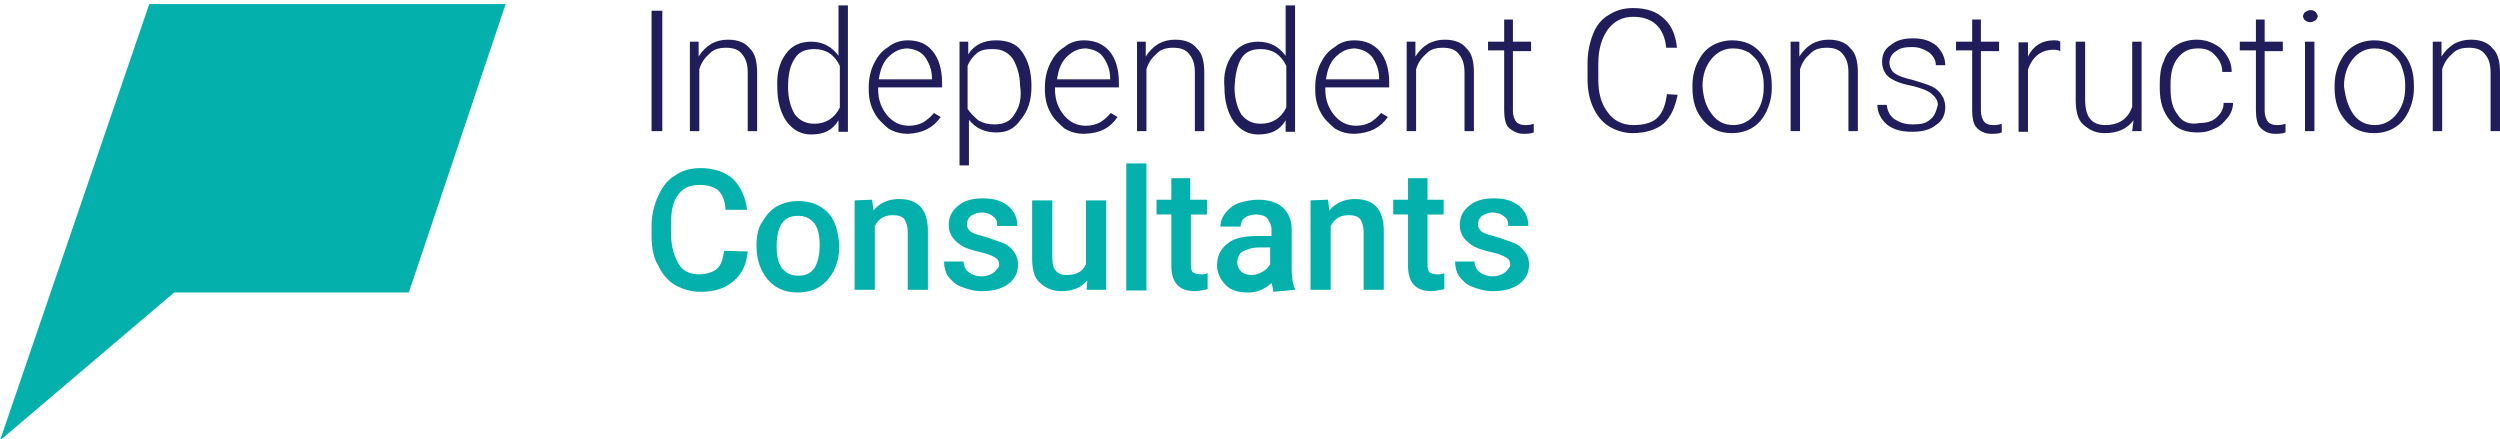 <?xml version="1.0" encoding="utf-8"?>
<!-- Generator: Adobe Illustrator 22.0.1, SVG Export Plug-In . SVG Version: 6.00 Build 0)  -->
<!DOCTYPE svg PUBLIC "-//W3C//DTD SVG 1.1//EN" "http://www.w3.org/Graphics/SVG/1.1/DTD/svg11.dtd">
<svg version="1.1" id="Layer_1" xmlns="http://www.w3.org/2000/svg" xmlns:xlink="http://www.w3.org/1999/xlink" x="0px" y="0px"
	 width="371.8px" height="65.3px" viewBox="0 0 371.8 65.3" style="enable-background:new 0 0 371.8 65.3;" xml:space="preserve">
<style type="text/css">
	.st0{fill:#03B0AC;}
	.st1{fill:#201D5A;}
</style>
<polygon class="st0" points="75.2,0.6 60.8,43.5 25.9,43.5 0,65.5 0,65.5 22.2,0.6 "/>
<path class="st1" d="M361.8,6.2v13.3h1.4v-9.2c0.3-1,0.8-1.7,1.6-2.4c0.6-0.6,1.4-0.8,2.4-0.8c1.1,0,1.9,0.3,2.4,1
	c0.5,0.6,0.8,1.4,0.8,2.7v8.7h1.4v-8.7c0-1.6-0.3-2.9-1.1-3.6c-0.6-0.8-1.7-1.3-3.2-1.3c-1,0-1.7,0.2-2.5,0.6
	c-0.8,0.5-1.4,1.1-1.9,1.9V6.2H361.8L361.8,6.2z M348.6,12.8c0-1.7,0.5-3,1.3-4s1.9-1.6,3.2-1.6c1,0,1.6,0.2,2.4,0.6
	c0.6,0.5,1.3,1.1,1.6,1.9s0.6,1.7,0.6,2.9V13c0,1.7-0.5,3-1.3,4c-0.8,1-1.9,1.6-3.2,1.6c-1.3,0-2.4-0.5-3.2-1.6
	C349.3,16,348.8,14.6,348.6,12.8L348.6,12.8L348.6,12.8z M347.2,13c0,2.1,0.5,3.6,1.6,4.9c1.1,1.3,2.5,1.9,4.3,1.9
	c1.1,0,2.2-0.3,3-0.8c1-0.6,1.6-1.4,2.1-2.4c0.5-1.1,0.8-2.2,0.8-3.5v-0.3c0-2.1-0.5-3.6-1.6-4.9S354.8,6,353.1,6
	c-1.1,0-2.2,0.3-3,0.8c-1,0.6-1.6,1.4-2.1,2.4c-0.5,1-0.8,2.2-0.8,3.5V13z M342.8,3c0.2,0.2,0.5,0.3,0.8,0.3s0.6-0.2,0.8-0.3
	c0.2-0.2,0.3-0.5,0.3-0.6s-0.2-0.5-0.3-0.6c-0.2-0.2-0.5-0.3-0.8-0.3s-0.6,0.2-0.8,0.3c-0.2,0.2-0.3,0.5-0.3,0.6S342.6,2.9,342.8,3
	 M344.2,6.2h-1.4v13.3h1.4V6.2z M335.5,2.9v3.3h-2.4v1.3h2.4v8.9c0,1.1,0.2,2.1,0.6,2.5c0.5,0.6,1.3,1,2.2,1c0.6,0,1.1,0,1.6-0.2
	v-1.3c-0.5,0.2-1,0.2-1.3,0.2c-0.6,0-1.1-0.2-1.3-0.5c-0.3-0.3-0.5-1-0.5-1.6V7.6h2.7V6.2h-2.7V2.9H335.5z M323.9,17.1
	c-0.8-1-1.1-2.2-1.1-4v-0.5c0-1.7,0.3-3,1.1-4c0.8-1,1.7-1.4,3-1.4c1.1,0,1.9,0.3,2.5,1c0.6,0.6,1.1,1.4,1.1,2.5h1.4
	c0-1.4-0.6-2.5-1.6-3.5c-1-0.8-2.2-1.3-3.6-1.3c-1.1,0-2.2,0.3-3,0.8c-0.8,0.5-1.6,1.3-1.9,2.4c-0.5,1-0.6,2.2-0.6,3.5v0.5
	c0,2.1,0.5,3.6,1.6,4.9c1,1.3,2.4,1.7,4.1,1.7c1,0,1.7-0.2,2.5-0.6c0.8-0.3,1.4-1,1.9-1.6c0.5-0.6,0.8-1.4,0.8-2.2h-1.4
	c0,1-0.5,1.7-1.1,2.2c-0.6,0.6-1.6,0.8-2.5,0.8C325.6,18.6,324.5,18.1,323.9,17.1 M317.1,19.5h1.4V6.2h-1.4v9.7
	c-0.6,1.7-1.9,2.7-4,2.7s-3-1.3-3-3.8V6.2h-1.4v8.7c0,1.6,0.3,2.9,1.1,3.6s1.7,1.3,3.2,1.3c1.9,0,3.3-0.6,4.3-1.9L317.1,19.5z
	 M306.4,6.2c-0.2-0.2-0.6-0.2-1-0.2c-1.7,0-3,0.8-3.8,2.4V6.3h-1.4v13.3h1.4v-9.2c0.3-1,0.8-1.7,1.4-2.2c0.6-0.5,1.4-0.8,2.4-0.8
	c0.3,0,0.6,0,1,0.2V6.2z M293.3,2.9v3.3h-2.4v1.3h2.4v8.9c0,1.1,0.2,2.1,0.6,2.5c0.5,0.6,1.3,1,2.2,1c0.6,0,1.1,0,1.6-0.2v-1.3
	c-0.5,0.2-1,0.2-1.3,0.2c-0.6,0-1.1-0.2-1.3-0.5c-0.3-0.3-0.5-1-0.5-1.6V7.6h2.7V6.2h-2.7V2.9H293.3z M286.9,17.9
	c-0.6,0.5-1.4,0.6-2.5,0.6s-1.9-0.3-2.7-0.8c-0.6-0.5-1-1.1-1.1-2.1h-1.4c0,1.1,0.5,2.1,1.4,2.9c1,0.8,2.2,1.1,3.8,1.1
	c1.4,0,2.7-0.3,3.5-1c1-0.6,1.4-1.6,1.4-2.7c0-0.6-0.2-1.3-0.5-1.7c-0.3-0.5-0.8-1-1.4-1.3c-0.6-0.3-1.6-0.6-2.9-1
	c-1.3-0.3-2.2-0.6-2.7-1c-0.5-0.3-0.8-1-0.8-1.6c0-0.6,0.3-1.3,1-1.7c0.6-0.5,1.4-0.6,2.4-0.6c1,0,1.7,0.3,2.5,0.8
	c0.6,0.5,1,1.1,1,1.9h1.4c0-1.1-0.5-2.1-1.3-2.9c-1-0.8-2.1-1.1-3.5-1.1c-1.4,0-2.5,0.3-3.3,1c-1,0.6-1.3,1.6-1.3,2.5
	c0,0.6,0.2,1.3,0.5,1.7c0.3,0.5,0.8,0.8,1.4,1.1c0.6,0.3,1.6,0.6,2.7,0.8c1.1,0.3,2.1,0.6,2.7,1.1s1,1,1,1.7
	C287.9,16.8,287.6,17.4,286.9,17.9 M266.3,6.2v13.3h1.4v-9.2c0.3-1,0.8-1.7,1.6-2.4c0.6-0.6,1.4-0.8,2.4-0.8c1.1,0,1.9,0.3,2.4,1
	c0.5,0.6,0.8,1.4,0.8,2.7v8.7h1.4v-8.7c0-1.6-0.3-2.9-1.1-3.6c-0.6-0.8-1.7-1.3-3.2-1.3c-1,0-1.7,0.2-2.5,0.6
	c-0.8,0.5-1.4,1.1-1.9,1.9V6.2H266.3L266.3,6.2z M253.2,12.8c0-1.7,0.5-3,1.3-4s1.9-1.6,3.2-1.6c1,0,1.6,0.2,2.4,0.6
	c0.6,0.5,1.3,1.1,1.6,1.9s0.6,1.7,0.6,2.9V13c0,1.7-0.5,3-1.3,4c-0.8,1-1.9,1.6-3.2,1.6s-2.4-0.5-3.2-1.6
	C253.8,16,253.3,14.6,253.2,12.8L253.2,12.8L253.2,12.8z M251.7,13c0,2.1,0.5,3.6,1.6,4.9c1.1,1.3,2.5,1.9,4.3,1.9
	c1.1,0,2.2-0.3,3-0.8c1-0.6,1.6-1.4,2.1-2.4c0.5-1.1,0.8-2.2,0.8-3.5v-0.3c0-2.1-0.5-3.6-1.6-4.9c-1.1-1.3-2.5-1.9-4.3-1.9
	c-1.1,0-2.2,0.3-3,0.8c-1,0.6-1.6,1.4-2.1,2.4c-0.5,1-0.8,2.2-0.8,3.5V13z M247.9,14c-0.2,1.6-0.6,2.7-1.4,3.5s-2.1,1.1-3.6,1.1
	s-2.9-0.6-3.8-1.9c-1-1.3-1.4-2.9-1.4-4.9V9.5c0-2.2,0.5-3.8,1.4-5.1c1-1.3,2.2-1.9,3.8-1.9c2.9,0,4.6,1.6,4.9,4.6h1.6
	c-0.2-1.9-0.8-3.3-1.9-4.3c-1.1-1.1-2.7-1.6-4.6-1.6c-1.4,0-2.5,0.3-3.6,1c-1.1,0.6-1.9,1.6-2.4,2.9c-0.5,1.3-0.8,2.7-0.8,4.3v2.4
	c0,1.6,0.3,3,0.8,4.1c0.6,1.3,1.3,2.2,2.4,2.9c1,0.6,2.2,1,3.5,1c1.9,0,3.5-0.5,4.6-1.4c1.1-1,1.7-2.4,2.1-4.3L247.9,14L247.9,14z
	 M223.7,2.9v3.3h-2.4v1.3h2.4v8.9c0,1.1,0.2,2.1,0.6,2.5c0.5,0.5,1.3,1,2.2,1c0.6,0,1.1,0,1.6-0.2v-1.3c-0.5,0.2-1,0.2-1.3,0.2
	c-0.6,0-1.1-0.2-1.3-0.5c-0.3-0.3-0.5-1-0.5-1.6V7.6h2.7V6.2h-2.7V2.9H223.7z M209.2,6.2v13.3h1.4v-9.2c0.3-1,0.8-1.7,1.6-2.4
	c0.6-0.6,1.4-0.8,2.4-0.8c1.1,0,1.9,0.3,2.4,1c0.5,0.6,0.8,1.4,0.8,2.7v8.7h1.4v-8.7c0-1.6-0.3-2.9-1.1-3.6
	c-0.6-0.8-1.7-1.3-3.2-1.3c-1,0-1.7,0.2-2.5,0.6c-0.8,0.5-1.4,1.1-1.9,1.9V6.2H209.2L209.2,6.2z M204,8.4c0.6,0.8,1.1,1.9,1.1,3.2
	v0.2h-7.9c0.2-1.4,0.6-2.5,1.4-3.3c0.8-0.8,1.7-1.3,2.9-1.3C202.4,7.3,203.3,7.6,204,8.4 M206.4,17.4l-1-0.6
	c-0.5,0.6-1.1,1.1-1.6,1.4c-0.6,0.3-1.3,0.5-2.1,0.5c-1.3,0-2.4-0.5-3.3-1.6c-0.8-1-1.3-2.2-1.3-3.8V13h9.5v-0.8
	c0-1.9-0.5-3.5-1.4-4.6c-1-1.1-2.2-1.6-3.8-1.6c-1.1,0-2.1,0.3-2.9,1c-1,0.6-1.6,1.4-2.1,2.4c-0.5,1-0.8,2.2-0.8,3.5v0.5
	c0,1.3,0.3,2.4,0.8,3.3c0.5,1,1.3,1.7,2.1,2.4c1,0.6,1.9,0.8,3,0.8C203.7,19.8,205.3,19,206.4,17.4 M184.6,8.7
	c0.6-1,1.6-1.4,2.9-1.4c1.7,0,3,0.8,3.8,2.5V16c-0.8,1.6-2.1,2.4-3.8,2.4c-1.3,0-2.2-0.5-2.9-1.4c-0.6-1-1-2.4-1-4
	C183.7,11.1,184,9.7,184.6,8.7 M182.1,13c0,2.1,0.5,3.8,1.4,5.1c1,1.3,2.2,1.9,3.6,1.9c1.9,0,3.2-0.6,4.1-2.1v1.7h1.4V0.8h-1.4v7.5
	c-1-1.4-2.4-2.1-4.1-2.1c-1.6,0-2.9,0.6-3.8,1.9S181.9,10.9,182.1,13L182.1,13L182.1,13z M169.1,6.2v13.3h1.4v-9.2
	c0.3-1,0.8-1.7,1.6-2.4c0.6-0.6,1.4-0.8,2.4-0.8c1.1,0,1.9,0.3,2.4,1c0.5,0.6,0.8,1.4,0.8,2.7v8.7h1.4v-8.7c0-1.6-0.3-2.9-1.1-3.6
	c-0.6-0.8-1.7-1.3-3.2-1.3c-1,0-1.7,0.2-2.5,0.6c-0.8,0.5-1.4,1.1-1.9,1.9V6.2H169.1L169.1,6.2z M164,8.4c0.6,0.8,1.1,1.9,1.1,3.2
	v0.2h-7.9c0.2-1.4,0.6-2.5,1.4-3.3c0.8-0.8,1.7-1.3,2.9-1.3C162.4,7.3,163.4,7.6,164,8.4 M166.2,17.4l-1-0.6
	c-0.5,0.6-1.1,1.1-1.6,1.4c-0.6,0.3-1.3,0.5-2.1,0.5c-1.3,0-2.4-0.5-3.3-1.6c-0.8-1-1.3-2.2-1.3-3.8V13h9.5v-0.8
	c0-1.9-0.5-3.5-1.4-4.6c-1-1.1-2.2-1.6-3.8-1.6c-1.1,0-2.1,0.3-2.9,1c-1,0.6-1.6,1.4-2.1,2.4c-0.5,1-0.8,2.2-0.8,3.5v0.5
	c0,1.3,0.3,2.4,0.8,3.3c0.5,1,1.3,1.7,2.1,2.4c1,0.6,1.9,0.8,3,0.8C163.7,19.8,165.1,19,166.2,17.4 M150.8,17.1
	c-0.6,1-1.6,1.4-2.9,1.4c-1,0-1.7-0.2-2.4-0.6c-0.6-0.5-1.1-1-1.6-1.7V9.8c0.3-0.8,0.8-1.4,1.4-1.9c0.6-0.5,1.4-0.6,2.4-0.6
	c1.3,0,2.2,0.5,2.9,1.4c0.6,1,1.1,2.4,1.1,4C152,14.6,151.6,16,150.8,17.1 M153.4,12.8c0-2.2-0.5-3.8-1.4-5.1S149.7,6,148.1,6
	c-1.7,0-3.2,0.6-4.1,2.1V6.2h-1.3v18.4h1.4v-6.8c1,1.3,2.4,1.9,4.1,1.9c1.6,0,2.7-0.6,3.6-1.9C152.9,16.5,153.4,14.9,153.4,12.8
	L153.4,12.8z M137.5,8.4c0.6,0.8,1.1,1.9,1.1,3.2v0.2h-7.9c0.2-1.4,0.6-2.5,1.4-3.3s1.7-1.3,2.9-1.3C135.9,7.3,136.9,7.6,137.5,8.4
	 M139.9,17.4l-1-0.6c-0.5,0.6-1.1,1.1-1.6,1.4c-0.6,0.3-1.3,0.5-2.1,0.5c-1.3,0-2.4-0.5-3.3-1.6c-0.8-1-1.3-2.2-1.3-3.8V13h9.5v-0.8
	c0-1.9-0.5-3.5-1.4-4.6S136.6,6,135,6c-1,0-2.1,0.3-2.9,1c-1,0.6-1.6,1.4-2.1,2.4c-0.5,1-0.8,2.2-0.8,3.5v0.5c0,1.3,0.3,2.4,0.8,3.3
	c0.5,1,1.3,1.7,2.1,2.4c1,0.6,1.9,0.8,3,0.8C137.2,19.8,138.8,19,139.9,17.4 M118.2,8.7c0.6-1,1.6-1.4,2.9-1.4c1.7,0,3,0.8,3.8,2.5
	V16c-0.8,1.6-2.1,2.4-3.8,2.4c-1.3,0-2.2-0.5-2.9-1.4c-0.6-1-1-2.4-1-4C117.2,11.1,117.5,9.7,118.2,8.7 M115.6,13
	c0,2.1,0.5,3.8,1.4,5.1c1,1.3,2.2,1.9,3.6,1.9c1.9,0,3.2-0.6,4.1-2.1v1.7h1.4V0.8h-1.4v7.5c-1-1.4-2.4-2.1-4.1-2.1
	c-1.6,0-2.9,0.6-3.8,1.9C115.9,9.4,115.5,10.9,115.6,13L115.6,13L115.6,13z M102.6,6.2v13.3h1.4v-9.2c0.3-1,0.8-1.7,1.6-2.4
	c0.6-0.6,1.4-0.8,2.4-0.8c1.1,0,1.9,0.3,2.4,1c0.5,0.6,0.8,1.4,0.8,2.7v8.7h1.4v-8.7c0-1.6-0.3-2.9-1.1-3.6
	c-0.6-0.8-1.7-1.3-3.2-1.3c-1,0-1.7,0.2-2.5,0.6c-0.8,0.5-1.4,1.1-1.9,1.9V6.2H102.6L102.6,6.2z M98.5,1.6h-1.6v17.9h1.6V1.6z"/>
<path class="st0" d="M223.7,40.6c-0.5,0.3-1,0.5-1.7,0.5s-1.4-0.2-1.9-0.6c-0.5-0.3-0.8-1-0.8-1.6h-2.9c0,0.8,0.2,1.6,0.6,2.2
	c0.5,0.6,1.1,1.3,2.1,1.6c0.8,0.3,1.7,0.6,2.9,0.6c1.6,0,2.9-0.3,4-1.1c1-0.8,1.4-1.7,1.4-2.9c0-0.6-0.2-1.3-0.5-1.7s-0.8-1-1.4-1.3
	s-1.6-0.6-2.7-1c-1.1-0.3-1.9-0.5-2.4-0.8c-0.3-0.3-0.6-0.6-0.6-1.1c0-0.5,0.2-1,0.6-1.3c0.5-0.3,1-0.5,1.6-0.5s1.3,0.2,1.7,0.6
	c0.5,0.3,0.6,0.8,0.6,1.4h3c0-1.3-0.5-2.2-1.4-3c-1-0.8-2.2-1.1-3.8-1.1c-1.4,0-2.7,0.3-3.6,1.1c-1,0.8-1.4,1.7-1.4,2.9
	c0,1.4,0.8,2.4,2.2,3.2c0.6,0.3,1.6,0.6,2.5,0.8c1,0.2,1.7,0.5,2.2,0.8c0.5,0.3,0.6,0.6,0.6,1.3C224.3,40,224,40.4,223.7,40.6
	 M209.4,26.5v3.2h-2.2v2.2h2.2v7.6c0,2.5,1.1,3.8,3.5,3.8c0.6,0,1.3-0.2,1.9-0.3v-2.4c-0.3,0.2-0.6,0.2-1.1,0.2s-1-0.2-1.1-0.3
	c-0.2-0.2-0.3-0.6-0.3-1.1v-7.5h2.4v-2.2h-2.4v-3.2L209.4,26.5L209.4,26.5z M194.9,29.8v13.3h3v-9.5c0.6-1.1,1.4-1.6,2.7-1.6
	c0.8,0,1.4,0.2,1.7,0.6c0.3,0.5,0.5,1.1,0.5,1.9v8.6h3v-8.7c0-3.2-1.4-4.8-4.3-4.8c-1.6,0-2.9,0.6-3.8,1.7l-0.2-1.6L194.9,29.8
	L194.9,29.8z M184.6,40.4c-0.3-0.3-0.6-0.8-0.6-1.4c0-0.6,0.3-1.3,0.8-1.6c0.6-0.3,1.4-0.6,2.5-0.6h1.6v2.5
	c-0.3,0.5-0.6,0.8-1.1,1.1c-0.5,0.3-1.1,0.5-1.6,0.5C185.6,40.9,185.1,40.8,184.6,40.4 M192.6,43.1V43c-0.3-0.6-0.5-1.7-0.5-2.9v-6
	c0-1.4-0.5-2.5-1.4-3.3s-2.2-1.1-3.6-1.1c-1,0-1.9,0.2-2.9,0.5c-0.8,0.3-1.4,0.8-1.9,1.4c-0.5,0.6-0.8,1.3-0.8,2.1h3
	c0-0.5,0.2-1,0.6-1.3s1-0.5,1.7-0.5s1.4,0.2,1.7,0.6c0.3,0.5,0.6,1,0.6,1.6v1h-2.1c-1.9,0-3.5,0.3-4.4,1.1c-1.1,0.8-1.6,1.9-1.6,3.3
	c0,1.1,0.5,2.1,1.3,2.9c0.8,0.8,1.9,1.1,3.3,1.1s2.5-0.5,3.5-1.4c0.2,0.6,0.2,1,0.3,1.3L192.6,43.1L192.6,43.1z M174.2,26.5v3.2
	h-2.2v2.2h2.2v7.6c0,2.5,1.1,3.8,3.5,3.8c0.6,0,1.3-0.2,1.9-0.3v-2.4c-0.3,0.2-0.6,0.2-1.1,0.2c-0.5,0-1-0.2-1.1-0.3
	c-0.2-0.2-0.3-0.6-0.3-1.1v-7.5h2.4v-2.2H177v-3.2L174.2,26.5L174.2,26.5z M170.5,24.3h-3v18.9h3V24.3z M161.6,43.1h2.9V29.8h-3v9.5
	c-0.5,1.1-1.4,1.6-2.9,1.6c-1.4,0-2.1-0.8-2.1-2.5v-8.6h-3v8.6c0,1.6,0.3,2.9,1.1,3.6c0.8,0.8,1.9,1.3,3.3,1.3
	c1.6,0,2.9-0.5,3.8-1.6L161.6,43.1z M147.7,40.6c-0.5,0.3-1,0.5-1.7,0.5s-1.4-0.2-1.9-0.6c-0.5-0.3-0.8-1-0.8-1.6h-2.9
	c0,0.8,0.2,1.6,0.6,2.2c0.5,0.6,1.1,1.3,2.1,1.6c0.8,0.3,1.7,0.6,2.9,0.6c1.6,0,2.9-0.3,4-1.1c1-0.8,1.4-1.7,1.4-2.9
	c0-0.6-0.2-1.3-0.5-1.7c-0.3-0.5-0.8-1-1.4-1.3s-1.6-0.6-2.7-1c-1.1-0.3-1.9-0.5-2.4-0.8c-0.3-0.3-0.6-0.6-0.6-1.1
	c0-0.5,0.2-1,0.6-1.3c0.5-0.3,1-0.5,1.6-0.5c0.6,0,1.3,0.2,1.7,0.6c0.5,0.3,0.6,0.8,0.6,1.4h3c0-1.3-0.5-2.2-1.4-3
	c-1-0.8-2.2-1.1-3.8-1.1c-1.4,0-2.7,0.3-3.6,1.1c-1,0.8-1.4,1.7-1.4,2.9c0,1.4,0.8,2.4,2.2,3.2c0.6,0.3,1.6,0.6,2.5,0.8
	c1,0.2,1.7,0.5,2.2,0.8c0.5,0.3,0.6,0.6,0.6,1.3C148.3,40,148,40.4,147.7,40.6 M127.1,29.8v13.3h3v-9.5c0.6-1.1,1.4-1.6,2.7-1.6
	c0.8,0,1.4,0.2,1.7,0.6c0.3,0.5,0.5,1.1,0.5,1.9v8.6h3v-8.7c0-3.2-1.4-4.8-4.3-4.8c-1.6,0-2.9,0.6-3.8,1.7l-0.2-1.6L127.1,29.8
	L127.1,29.8z M116.3,33.2c0.6-0.8,1.3-1.1,2.4-1.1c1,0,1.7,0.3,2.4,1.1c0.6,0.8,0.8,1.9,0.8,3.2c0,1.6-0.3,2.7-0.8,3.5
	c-0.6,0.8-1.3,1.1-2.4,1.1c-1,0-1.7-0.3-2.4-1.1c-0.6-0.8-0.8-1.9-0.8-3.2C115.5,35.1,115.8,33.9,116.3,33.2 M112.5,36.5
	c0,2.1,0.6,3.8,1.7,5.1c1.1,1.3,2.7,1.9,4.4,1.9c1.3,0,2.4-0.3,3.2-0.8c1-0.6,1.6-1.4,2.2-2.4c0.5-1.1,0.8-2.2,0.8-3.5v-0.6
	c-0.2-1.9-0.6-3.5-1.7-4.6c-1.1-1.1-2.5-1.7-4.4-1.7c-1.3,0-2.2,0.3-3.2,0.8c-1,0.6-1.6,1.4-2.2,2.4
	C112.8,33.8,112.5,35.1,112.5,36.5L112.5,36.5z M107.7,37.3c-0.2,1.3-0.5,2.2-1.1,2.7c-0.6,0.5-1.6,0.8-2.7,0.8
	c-1.3,0-2.4-0.5-3-1.6c-0.6-1-1.1-2.5-1.1-4.4v-1.6c0-1.9,0.3-3.3,1.1-4.3c0.8-1,1.7-1.4,3.2-1.4c1.1,0,2.1,0.3,2.7,0.8
	c0.6,0.6,1,1.4,1.1,2.9h3.2c-0.2-1.9-1-3.5-2.1-4.6c-1.3-1.1-2.9-1.6-4.8-1.6c-1.4,0-2.7,0.3-3.8,1.1c-1.1,0.6-1.9,1.7-2.5,3
	s-1,2.9-1,4.4v1.7c0,1.6,0.3,3.2,1,4.3c0.6,1.3,1.4,2.2,2.5,2.9c1.1,0.6,2.4,1,3.8,1c2.1,0,3.6-0.5,4.9-1.6c1.3-1.1,1.9-2.5,2.1-4.4
	L107.7,37.3L107.7,37.3z"/>
</svg>
